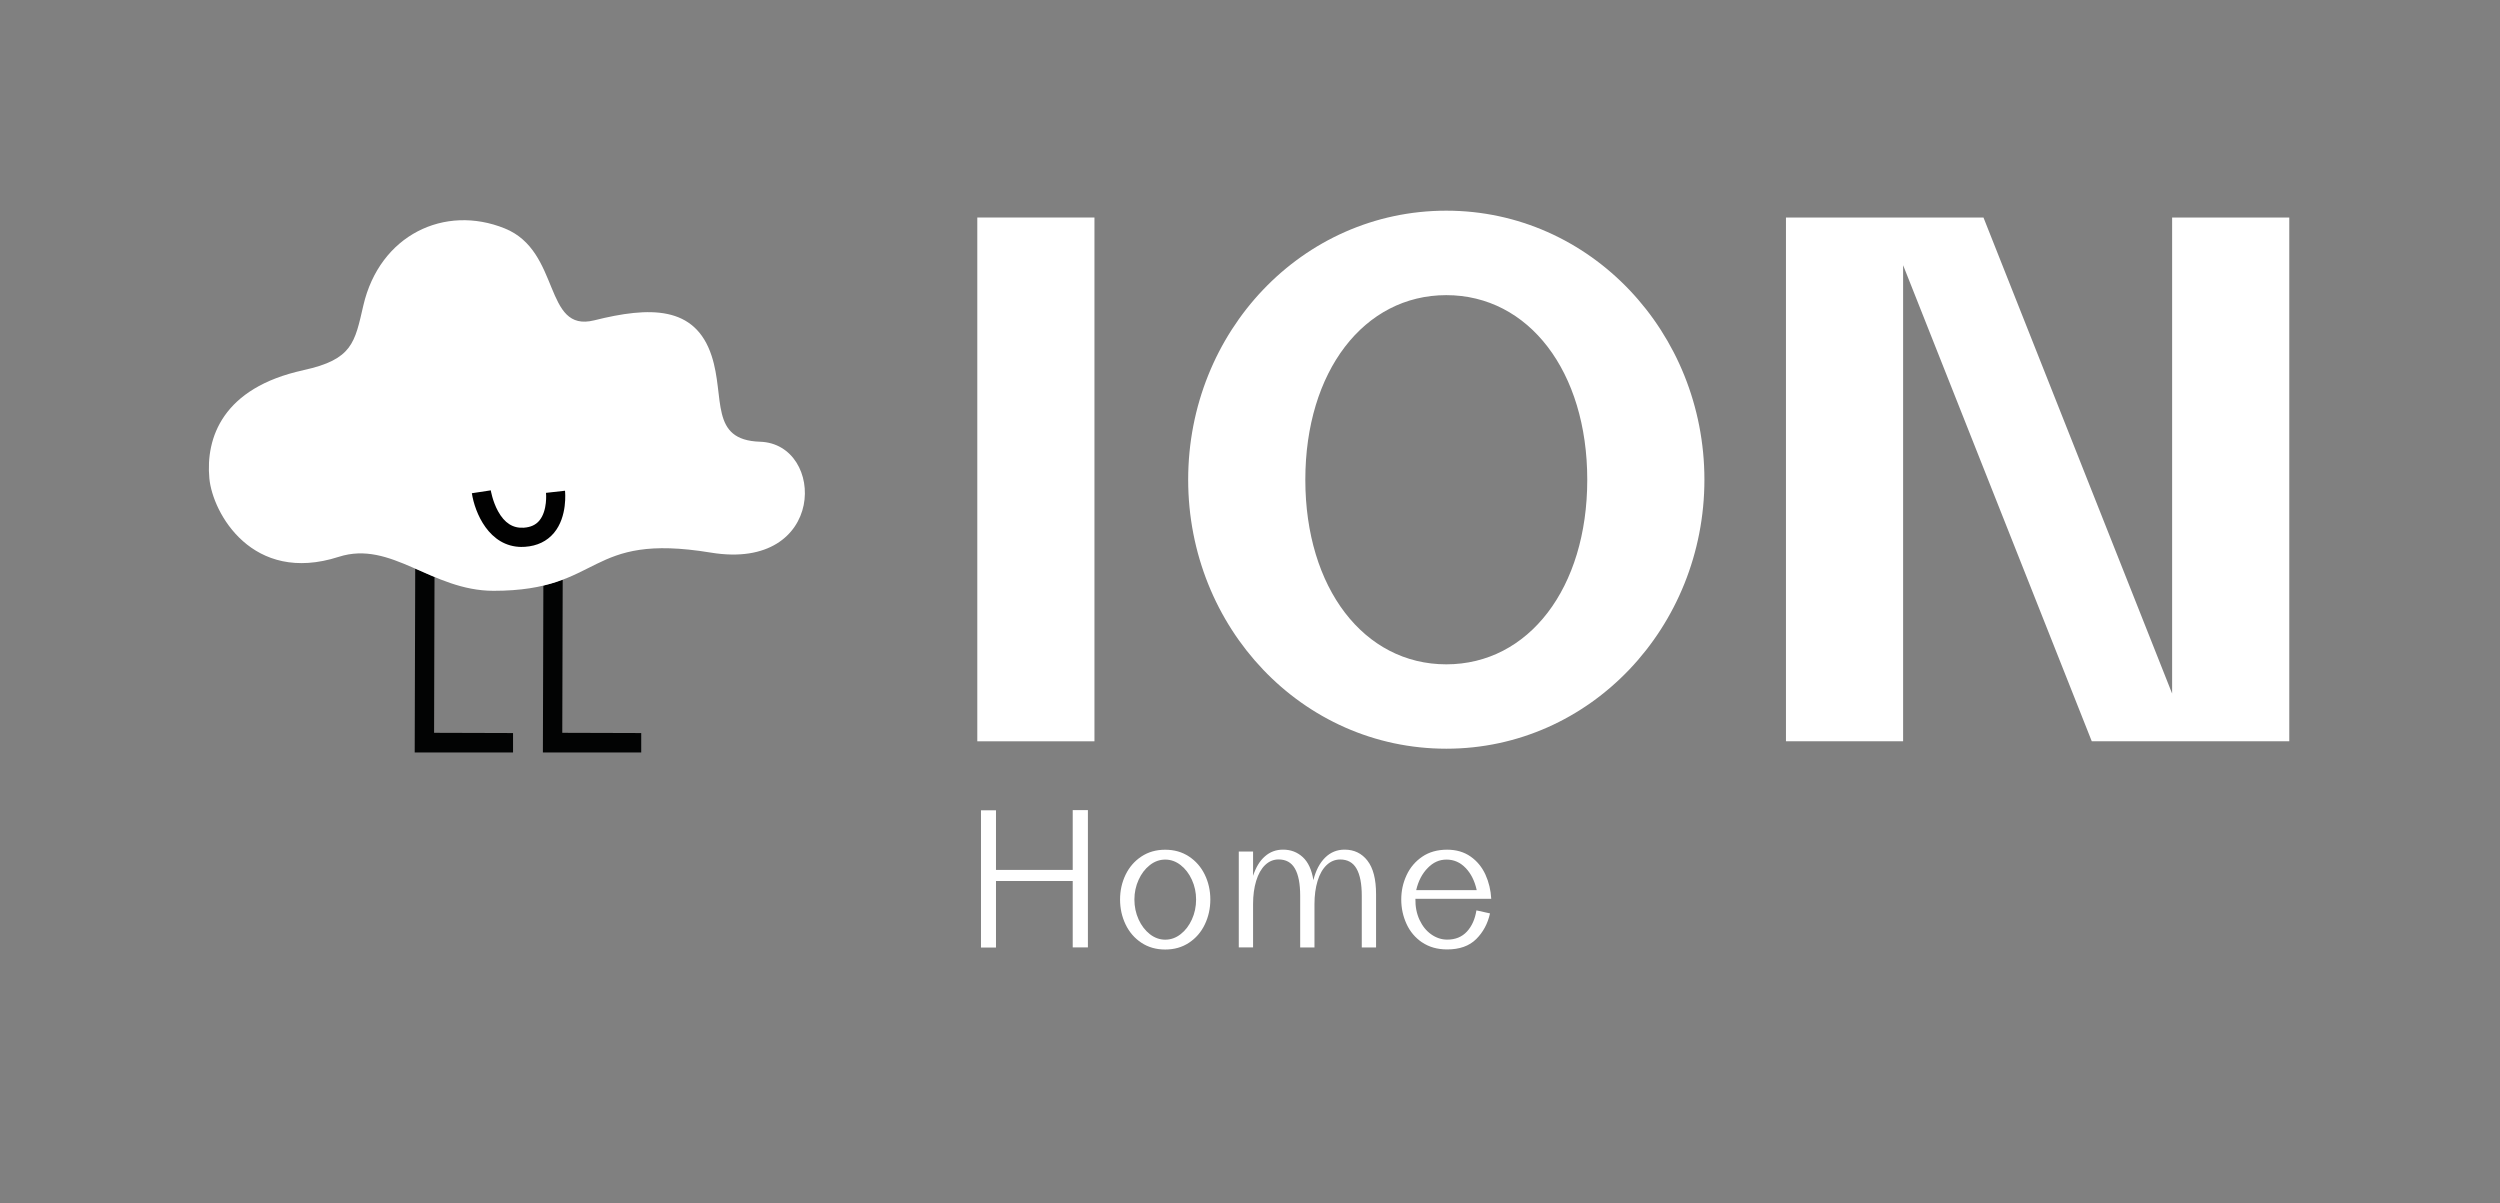 <?xml version="1.0" encoding="UTF-8"?>
<svg id="Capa_1" data-name="Capa 1" xmlns="http://www.w3.org/2000/svg" viewBox="0 0 530.08 255.12">
  <rect x="0" y="0" width="530.08" height="255.12" fill="#808080" stroke="none"/>
  <defs>
    <style>
      .cls-1 {
        isolation: isolate;
      }

      .cls-2 {
        fill: #fff;
      }

      .cls-2, .cls-3, .cls-4 {
        stroke-width: 0px;
      }

      .cls-3 {
        fill: #010101;
      }

      .cls-4 {
        fill: #020303;
      }
    </style>
  </defs>
  <polygon class="cls-2" points="460.56 147.06 420.56 46.12 378.68 46.12 378.68 157.17 403.52 157.17 403.52 56.23 443.52 157.17 485.4 157.17 485.4 46.12 460.56 46.12 460.56 147.06"/>
  <path class="cls-2" d="M306.66,44.67c-30.62,0-54.73,25.71-54.73,57.04s24.12,57.04,54.73,57.04,54.73-25.85,54.73-57.04-24.12-57.04-54.73-57.04ZM306.66,140.86c-17.47,0-29.89-16.18-29.89-39.14s12.42-39.14,29.89-39.14,29.89,16.18,29.89,39.14-12.42,39.14-29.89,39.14h0Z"/>
  <rect class="cls-2" x="207.22" y="46.12" width="24.84" height="111.06"/>
  <g class="cls-1">
    <g class="cls-1">
      <path class="cls-2" d="M230.67,171.78v29.1h-3.22v-14.08h-16.27v14.11h-3.18v-29.1h3.18v12.64h16.27v-12.68h3.22Z"/>
      <path class="cls-2" d="M242.01,199.89c-1.45-.96-2.57-2.25-3.35-3.88-.78-1.63-1.17-3.39-1.17-5.28s.39-3.64,1.17-5.26c.78-1.61,1.9-2.9,3.35-3.86s3.13-1.44,5.05-1.44,3.6.48,5.05,1.44c1.45.96,2.57,2.25,3.35,3.86.78,1.61,1.17,3.37,1.17,5.26s-.39,3.65-1.17,5.28c-.78,1.63-1.9,2.92-3.35,3.88-1.45.96-3.13,1.44-5.05,1.44s-3.6-.48-5.05-1.44ZM250.34,198.07c1-.78,1.79-1.82,2.38-3.12.59-1.3.89-2.71.89-4.22s-.3-2.88-.89-4.18c-.59-1.3-1.39-2.34-2.38-3.12-1-.78-2.09-1.17-3.27-1.17s-2.28.39-3.27,1.17c-1,.78-1.79,1.82-2.38,3.12-.59,1.3-.89,2.69-.89,4.18s.3,2.92.89,4.22c.59,1.3,1.39,2.34,2.38,3.12,1,.78,2.09,1.17,3.27,1.17s2.28-.39,3.27-1.17Z"/>
      <path class="cls-2" d="M289.95,182.5c1.21,1.55,1.82,3.92,1.82,7.09v11.31h-3.03v-10.94c0-2.57-.37-4.5-1.12-5.79-.74-1.29-1.9-1.93-3.46-1.93-1.08,0-2.04.4-2.88,1.19-.83.79-1.47,1.91-1.91,3.35-.44,1.44-.66,3.08-.66,4.92v9.19h-3.03v-10.94c0-2.57-.37-4.5-1.12-5.79-.74-1.29-1.9-1.93-3.46-1.93-1.08,0-2.04.4-2.86,1.19-.82.79-1.45,1.91-1.89,3.35-.44,1.44-.66,3.08-.66,4.92v9.19h-3.03v-20.32h3.03v5.15c.58-1.79,1.41-3.17,2.5-4.12,1.08-.96,2.37-1.44,3.86-1.44,1.64,0,3.03.53,4.18,1.59,1.15,1.06,1.9,2.69,2.25,4.88.5-2.04,1.33-3.63,2.48-4.77,1.15-1.14,2.53-1.7,4.14-1.7,2.02,0,3.63.78,4.84,2.33Z"/>
      <path class="cls-2" d="M301.54,199.83c-1.46-1-2.57-2.3-3.31-3.92s-1.12-3.34-1.12-5.18.37-3.53,1.12-5.15,1.85-2.92,3.31-3.92c1.46-1,3.23-1.5,5.3-1.5,1.94,0,3.6.49,4.98,1.46,1.38.97,2.42,2.25,3.14,3.82.72,1.58,1.13,3.29,1.23,5.13h-16.08c-.03,1.67.26,3.15.87,4.46.61,1.31,1.43,2.34,2.48,3.08,1.05.74,2.18,1.12,3.39,1.12,1.74,0,3.13-.57,4.18-1.7,1.05-1.14,1.72-2.64,2.02-4.5l2.88.64c-.48,2.17-1.46,3.99-2.93,5.45s-3.53,2.19-6.15,2.19c-2.07,0-3.83-.5-5.3-1.49ZM313.11,188.73c-.43-1.94-1.21-3.51-2.35-4.69-1.14-1.19-2.49-1.78-4.05-1.78s-2.82.59-3.99,1.78c-1.17,1.19-1.99,2.75-2.44,4.69h12.83Z"/>
    </g>
  </g>
  <g>
    <path class="cls-4" d="M115.21,124.15l-.1,35.39h20.85v-4.11l-16.74-.05.09-32.49c-1.24.47-2.59.9-4.11,1.26M88.04,120.55l-.11,38.99h20.85v-4.11l-16.74-.05.09-33.05c-1.4-.58-2.76-1.19-4.1-1.78"/>
    <path class="cls-2" d="M64.35,78.48c10.42-2.26,10.87-5.86,12.69-13.71,3.47-14.96,17.24-21.5,30-16.33,11.94,4.83,8.15,22.18,18.96,19.48,11.76-2.94,21.4-3.14,24.89,7.54,2.88,8.8-.51,17.86,10.26,18.2,13.99.44,14.17,27.56-10.43,23.51-26.62-4.38-22.67,8.1-46.07,8.1-13.18,0-21.67-10.8-32.84-7.2-18.29,5.89-26.74-9.26-27.42-16.65-.79-8.55,2.76-19.19,19.96-22.93"/>
    <path class="cls-3" d="M110.64,115.97c-7,0-9.99-7.37-10.59-11.39l4.01-.61s.37,2.3,1.54,4.43c1.37,2.5,3.16,3.64,5.46,3.49,1.45-.1,2.53-.59,3.29-1.5,1.78-2.13,1.43-5.85,1.42-5.89l4.03-.45c.02.22.57,5.46-2.34,8.94-1.49,1.78-3.56,2.77-6.14,2.95-.23.02-.46.02-.69.02"/>
  </g>
</svg>